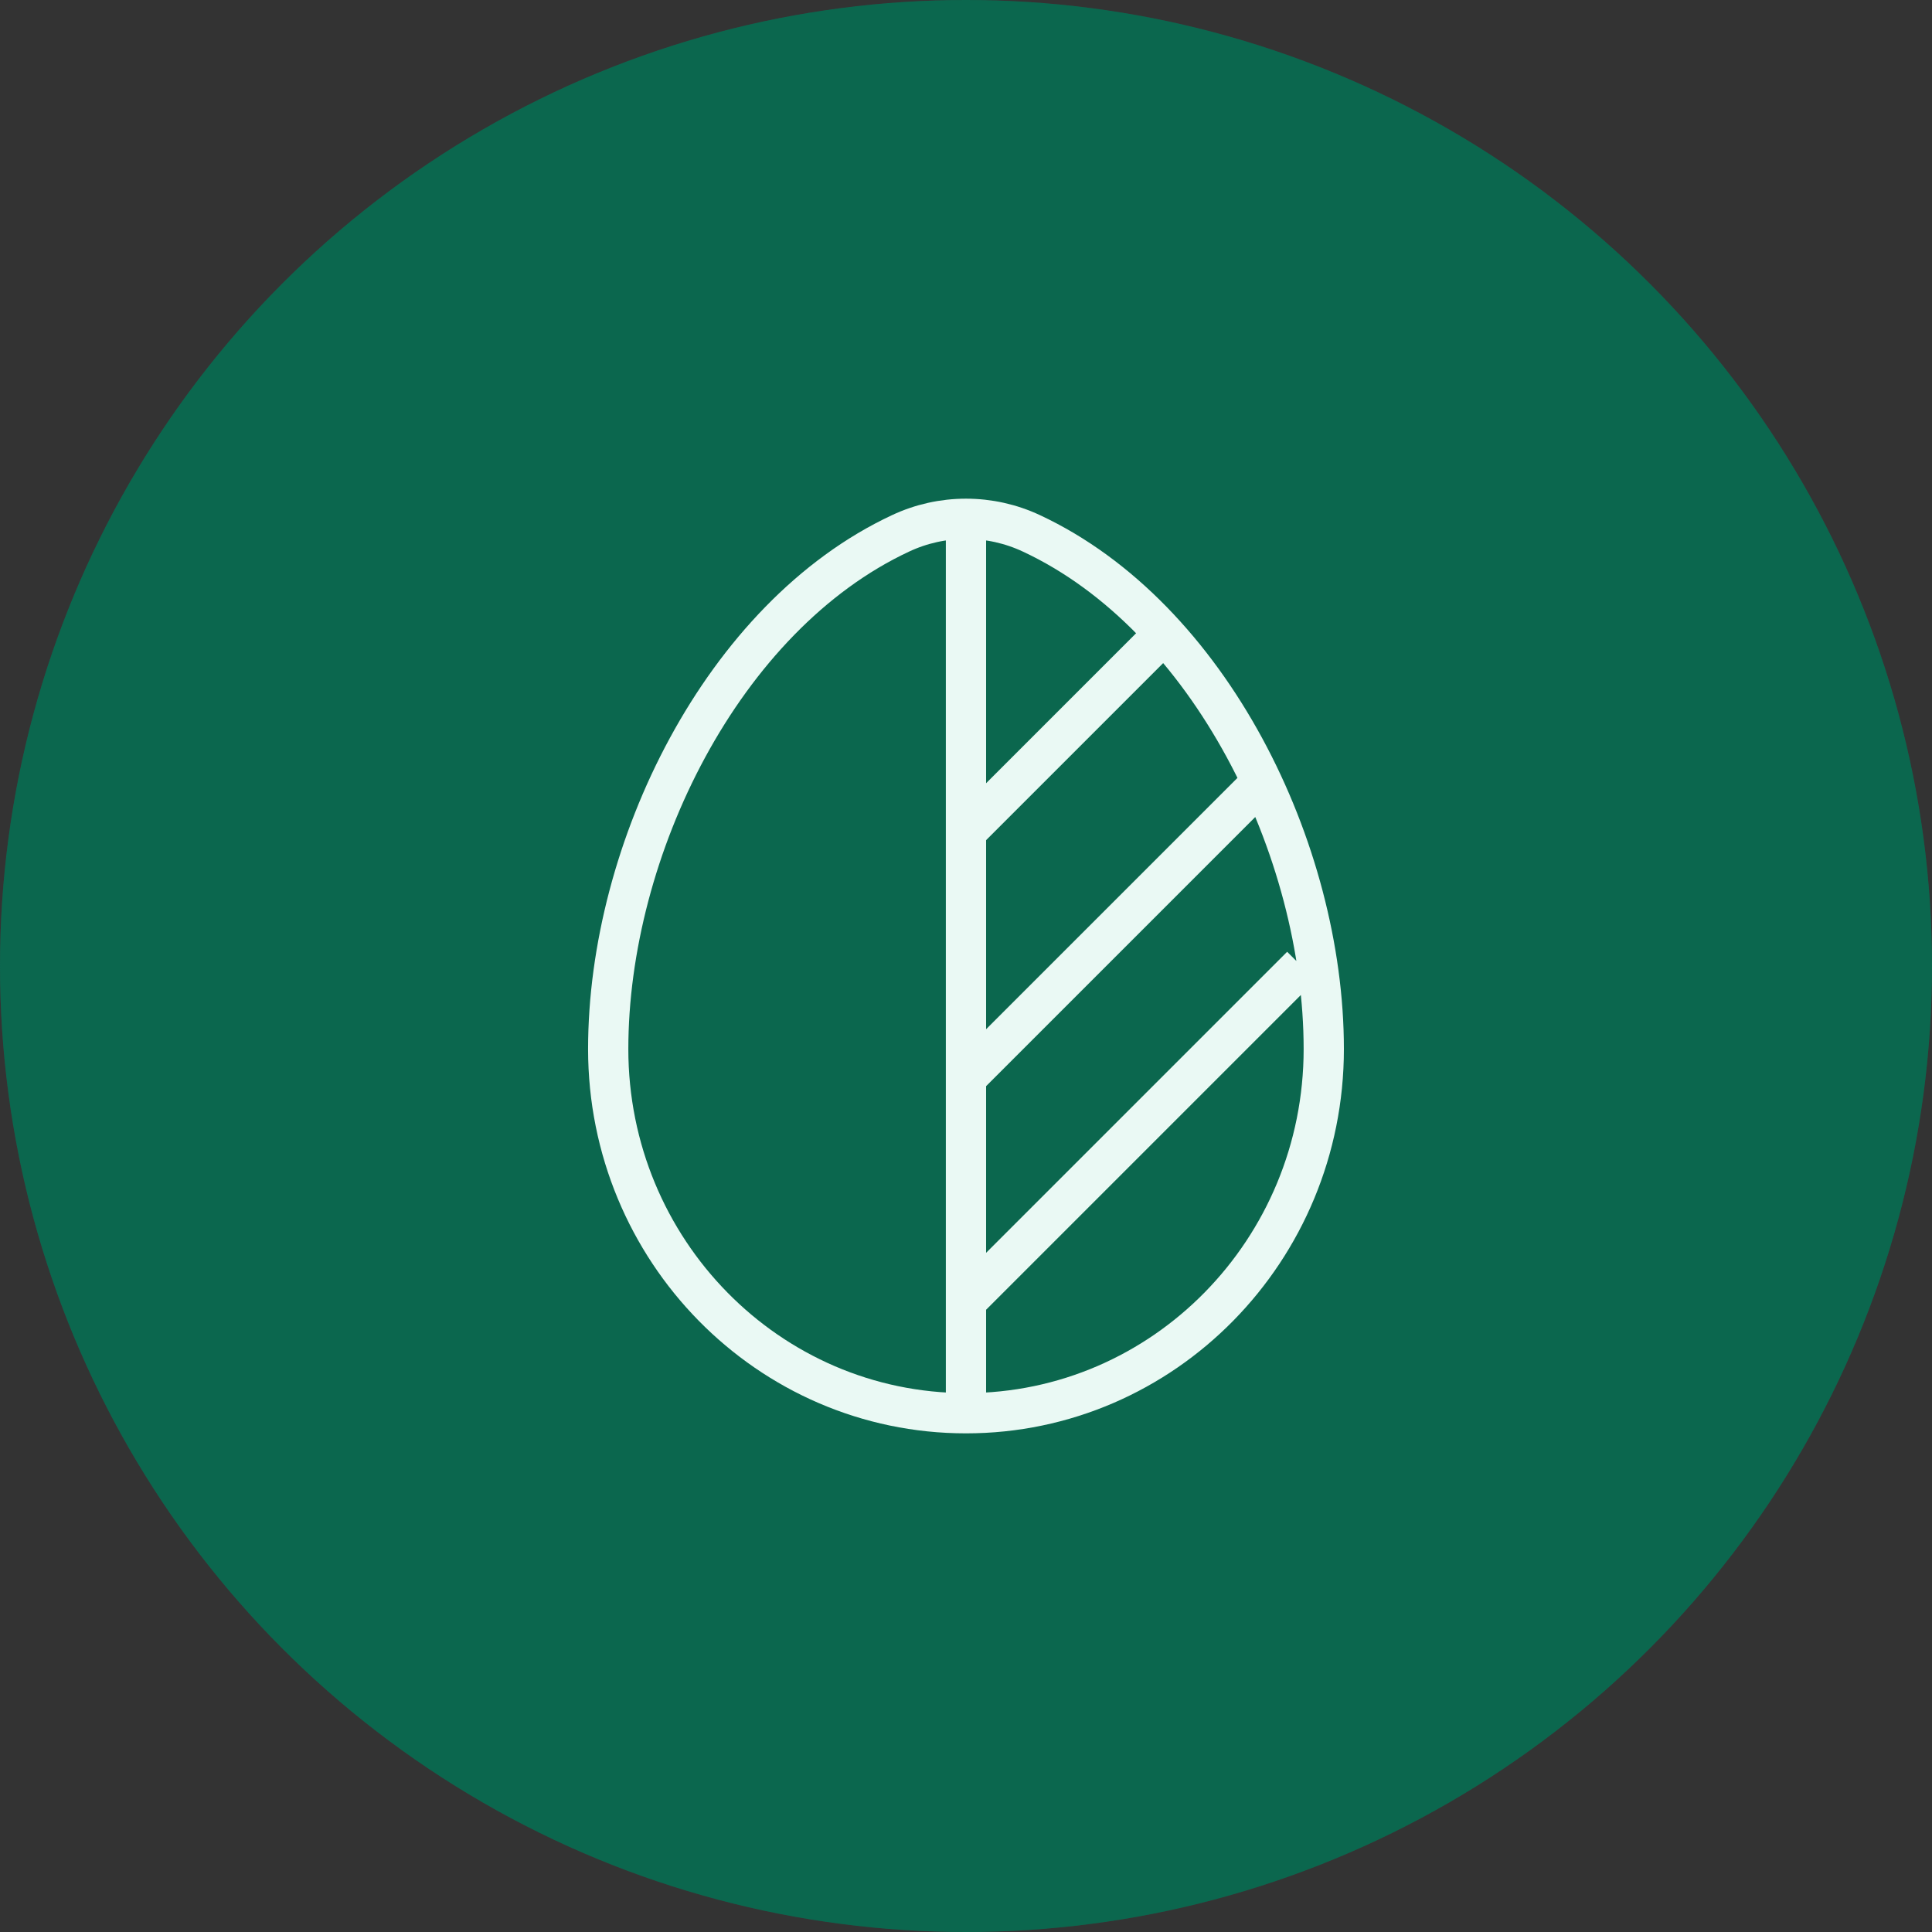<svg width="72" height="72" viewBox="0 0 72 72" fill="none" xmlns="http://www.w3.org/2000/svg">
<rect x="0" y="0" width="72" height="72" fill="#333333" stroke="none"/>
<circle cx="36" cy="36" r="36" fill="#0E8162"></circle>
<circle cx="36" cy="36" r="36" fill="black" fill-opacity="0.2"></circle>
<path d="M35.999 31L43.499 23.5M35.999 40.167L46.833 29.334M35.999 48.5L48.499 36M35.999 52.667C43.363 52.667 49.333 46.59 49.333 39.095C49.333 31.659 45.078 22.979 38.438 19.877C37.675 19.519 36.842 19.334 35.999 19.334M35.999 52.667C28.636 52.667 22.666 46.59 22.666 39.095C22.666 31.659 26.921 22.979 33.561 19.877C34.324 19.519 35.157 19.334 35.999 19.334M35.999 52.667V19.334" stroke="#EAF9F4" stroke-width="1.5"></path>
</svg>
